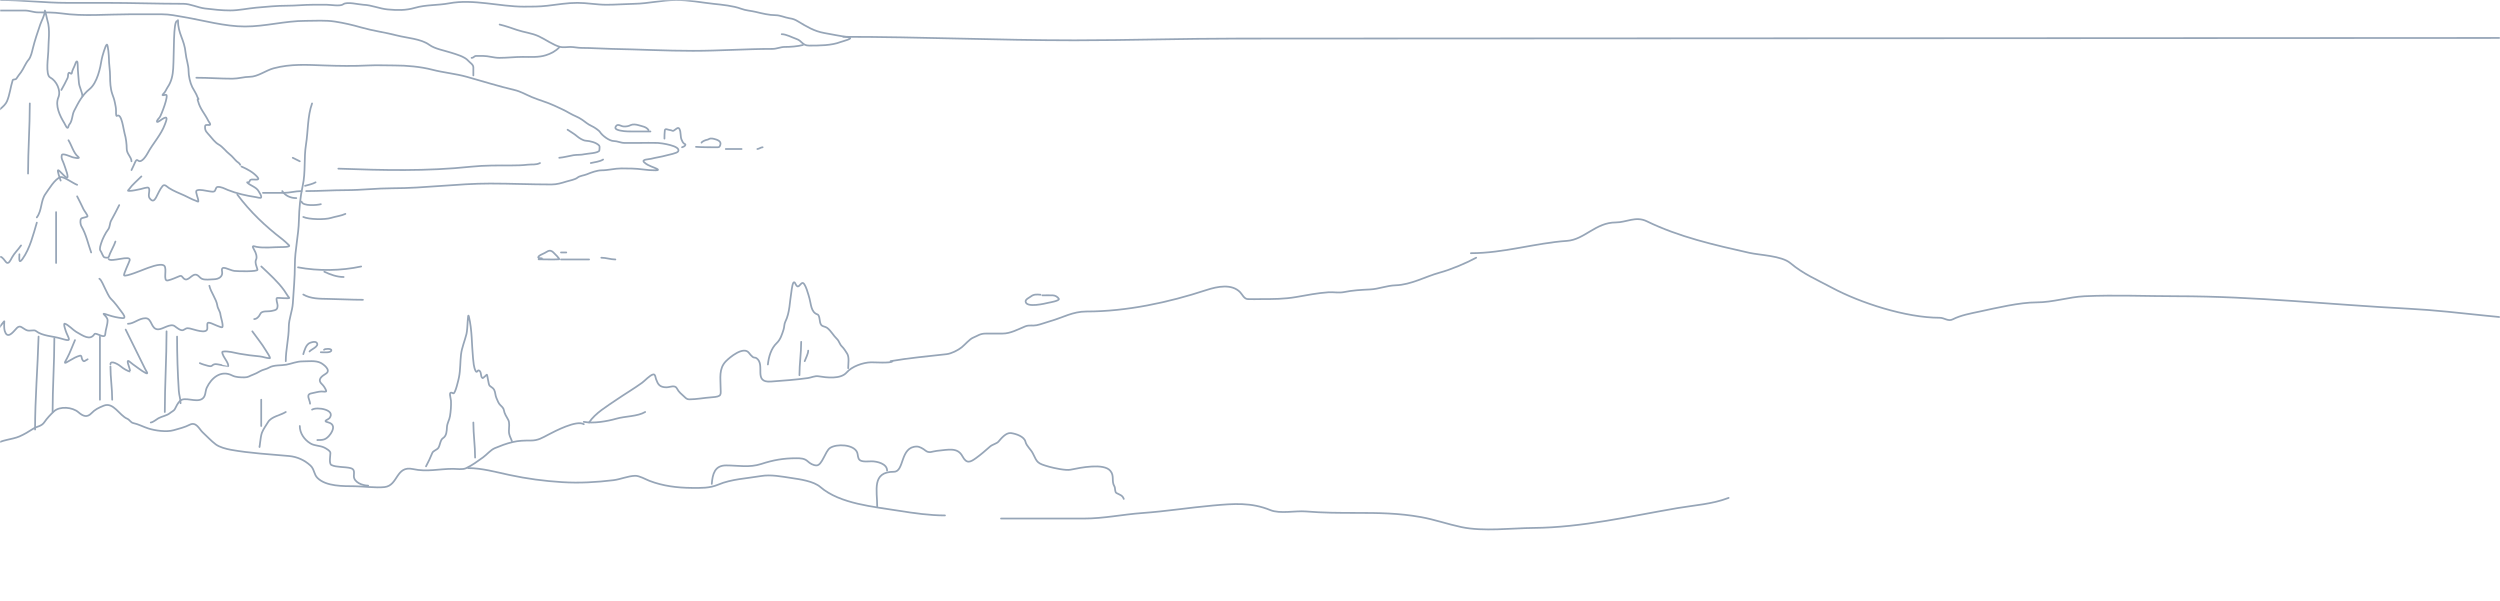 <?xml version="1.0" encoding="UTF-8"?> <svg xmlns="http://www.w3.org/2000/svg" width="1426" height="343" viewBox="0 0 1426 343" fill="none"><mask id="mask0_5552_477" style="mask-type:alpha" maskUnits="userSpaceOnUse" x="0" y="0" width="1426" height="343"><rect x="0.5" y="0.5" width="1425" height="342" fill="#D9D9D9" stroke="#788675"></rect></mask><g mask="url(#mask0_5552_477)"><path d="M-5 66.248C-2.297 63.803 2.623 60.954 3.964 57.8C5.602 53.949 5.964 49.782 7.241 45.741C7.454 45.068 8.909 45.605 9.388 44.787C10.136 43.509 11.073 42.456 11.949 41.245C13.595 38.968 14.472 36.204 16.318 34.057C17.623 32.54 18.26 29.526 18.729 27.619C19.851 23.054 21.436 18.435 22.947 13.993C23.692 11.806 25.509 8.703 25.509 6.465C25.509 4.234 26.743 10.711 27.015 11.541C28.753 16.845 27.542 23.874 27.542 29.424C27.542 31.971 25.816 42.737 28.597 44.174C32.268 46.071 34.9 51.766 33.305 55.517C31.293 60.248 34.198 66.168 36.695 70.233C37.163 70.994 37.349 71.635 37.862 72.379C39 74.025 38.978 71.652 39.407 71.187C41.397 69.027 41.044 65.594 42.307 63.182C44.855 58.318 46.713 54.37 51.12 50.782C55.465 47.246 57.225 38.742 58.013 33.751C58.199 32.573 60.196 25.655 60.913 25.439C61.673 25.21 62.119 32.459 62.119 33.103C62.119 36.576 62.797 40.023 62.797 43.595C62.797 46.775 62.972 50.482 64.002 53.508C64.747 55.697 65.076 56.278 65.546 58.617C65.868 60.22 66.186 61.529 66.186 63.182C66.186 63.407 66.022 66.598 66.714 66.111C69.438 64.195 70.46 74.222 71.083 76.194C71.853 78.634 72.288 82.429 72.288 84.949C72.288 87.739 75 89.624 75 92" stroke="#96A5B7" stroke-linecap="round"></path><path d="M44 112C45.266 114.41 46.466 116.896 47.63 119.35C48.062 120.262 49.926 122.537 49.926 123.35C49.926 123.843 46.884 124.176 46.37 124.65C45.512 125.442 45.877 128.076 46.37 128.923C49.195 133.766 50.195 139.001 52 144" stroke="#96A5B7" stroke-linecap="round"></path><path d="M-7 193.647C-3.543 190.797 -0.89 187.598 1.714 184.056C2.846 182.516 2.384 183.371 2.384 184.867C2.384 186.685 2.289 188.342 3.203 190C4.975 193.214 8.207 188.468 9.608 187.096C11.603 185.142 12.63 187.183 15.119 188.311C16.935 189.134 19.352 187.874 20.481 188.784C24.091 191.694 30.151 191.733 34.557 193.039C40.489 194.797 39.939 194.366 37.908 189.865C37.744 189.501 35.84 184.346 36.94 184.63C38.852 185.126 41.745 188.294 43.42 189.257C47.453 191.577 51.363 194.435 53.846 190.608C54.708 189.28 59.824 193.751 60.028 190.608C60.203 187.91 61.368 185.442 61.368 182.706C61.368 179.989 55.792 177.688 62.038 179.802C64.483 180.629 67.146 181.208 69.747 181.456C72.368 181.706 70.186 179.032 69.412 177.978C67.711 175.665 65.426 172.514 63.379 170.549C61.921 169.149 60.845 166.223 59.879 164.471C59.172 163.189 57.806 159.512 56.676 159" stroke="#96A5B7" stroke-linecap="round"></path><path d="M21 127C18.997 133.687 17.139 141.636 12.835 147.711C10.496 151.012 11.059 147.181 11.059 145.039" stroke="#96A5B7" stroke-linecap="round"></path><path d="M12 140C10.399 142.365 8.263 144.296 6.882 146.789C6.058 148.276 4.858 151.236 3.368 149.425C2.834 148.776 1.307 146.5 0.313 146.5C-2.548 146.5 -7.648 151.332 -10 153" stroke="#96A5B7" stroke-linecap="round"></path><path d="M32 121C32 130.668 32 140.434 32 150" stroke="#96A5B7" stroke-linecap="round"></path><path d="M31 193C31 207.068 30 220.972 30 235" stroke="#96A5B7" stroke-linecap="round"></path><path d="M22 192C21.495 209.722 20 227.257 20 245" stroke="#96A5B7" stroke-linecap="round"></path><path d="M-3 253.761C0.527 250.828 6.849 250.797 11.112 248.931C13.847 247.734 16.403 246.198 18.877 244.584C21.142 243.107 23.68 243.281 25.373 240.72C26.636 238.811 29.035 236.233 30.749 234.649C34.128 231.527 41.366 232.211 44.712 235.132C47.455 237.525 49.71 238.241 52.104 235.753C54.222 233.551 56.124 232.652 59.16 231.406C64.678 229.14 68.131 237.022 72.6 238.858C73.881 239.384 74.592 241.026 75.96 241.307C78.866 241.904 81.778 243.506 84.659 244.412C88.487 245.616 94.93 246.584 99.107 245.378C102.266 244.465 105.313 243.763 108.216 242.273C111.934 240.364 113.667 244.826 115.645 246.654C118.059 248.884 120.438 251.485 123.037 253.451C125.176 255.068 129.008 256.076 131.661 256.555C142.591 258.531 153.795 259.097 164.851 260.109C169.58 260.541 173.796 262.51 177.096 265.56C179.341 267.634 179.008 270.599 181.128 272.666C186.104 277.52 195.762 277.297 202.483 277.358C207.588 277.405 214.274 278.372 219.283 277.841C227.23 276.998 225.683 265.413 235.56 267.561C243.616 269.312 250.331 267.423 258.371 267.423C260.524 267.423 263.843 267.982 265.8 267.078C269.24 265.488 272.555 263.016 275.544 260.868C277.629 259.369 279.885 256.601 282.264 255.624C285.72 254.204 288.51 253.093 292.344 252.174C295.957 251.308 299.094 251.277 302.797 251.277C307 251.277 309.305 249.719 312.877 247.862C316.425 246.018 328.91 239.443 333 241.962" stroke="#96A5B7" stroke-linecap="round"></path><path d="M267 267C274.849 267 282.79 269.258 290.506 270.907C300.557 273.055 310.27 274.382 320.728 275.023C330.571 275.627 340.166 275.077 349.869 273.907C353.962 273.413 358.09 271.538 362.219 271.395C364.714 271.309 368.151 273.392 370.502 274.291C378.158 277.219 386.17 278.223 394.456 278.302C399.807 278.353 404.722 278.527 409.716 276.419C417.243 273.241 426.059 272.912 434.08 271.535C439.663 270.576 445.886 271.827 451.393 272.651C456.318 273.388 464.067 274.444 467.959 277.814C479.101 287.459 498.742 289.058 512.807 291.349C521.334 292.737 530.342 294 539 294" stroke="#96A5B7" stroke-linecap="round"></path><path d="M39.059 80C40.681 82.494 42.016 87.406 44.472 89.324C46.62 91.001 41.531 89.737 41.324 89.67C40.377 89.362 35.637 87.184 35.273 88.426C34.682 90.446 35.991 91.898 36.512 93.676C36.962 95.213 40.087 102.694 37.644 101.135C36.853 100.63 33.684 97.06 33.186 97.06C32.387 97.06 34.41 102.441 34.601 103" stroke="#96A5B7" stroke-linecap="round"></path><path d="M35 51.317C36.285 49.02 37.486 46.772 38.593 44.394C38.938 43.652 38.65 42.205 39.148 41.631C39.781 40.903 40.801 43.054 41 41.495C41.191 39.998 42.372 38.212 42.852 36.72C43.681 34.142 44.333 34.593 44.333 37.198C44.333 40.361 44.792 43.767 45 47.02C45.163 49.573 47 52.536 47 55" stroke="#96A5B7" stroke-linecap="round"></path><path d="M101.5 11.5C101.5 19.343 105.187 22.445 105.877 30.226C106.177 33.612 107.56 37.065 107.56 40.491C107.56 43.222 108.42 47.23 109.693 49.73C110.619 51.549 112.077 53.599 112.68 55.504C112.754 55.739 113.562 56.738 113.107 56.574C112.244 56.263 112.913 57.423 113.012 57.814C114.09 62.072 116.909 64.969 118.843 68.957C119.033 69.348 120.637 71.231 119.507 71.288C117.942 71.366 116.947 70.814 116.947 72.485C116.947 74.879 117.996 75.459 119.53 77.276C120.812 78.793 122.785 81.351 124.627 82.366C127.078 83.717 128.825 86.357 131.027 88.033C132.593 89.226 133.571 90.692 134.961 91.99C135.722 92.699 136.644 93.036 137 94" stroke="#96A5B7" stroke-linecap="round"></path><path d="M101 12C98.793 12 99.339 30.372 98.793 39.061C98.56 42.77 97.875 46.414 95.674 49.651C94.797 50.941 94.424 52.355 93.238 53.466C91.63 54.97 94.025 54.041 94.672 54.041C96.471 54.041 92.01 65.648 91.075 66.912C90.722 67.389 89.111 68.877 89.595 69.511C89.914 69.93 92.29 68.09 92.532 67.935C96.224 65.573 94.971 68.492 94.08 70.918C91.867 76.942 87.194 81.804 84.198 87.411C83.566 88.594 80.751 93.194 78.871 91.63C77.929 90.847 77.583 91.465 77.049 92.589C76.35 94.061 75.766 95.567 75 97" stroke="#96A5B7" stroke-linecap="round"></path><path d="M80.644 100.635C78.309 103.021 75.569 105.217 73.651 107.899C73.242 108.471 72.466 108.9 73.559 108.9C75.764 108.9 78.038 108.249 80.181 107.857C80.664 107.768 84.208 106.593 84.72 107.105C85.906 108.293 84.15 111.492 85.322 113.033C86.921 115.135 87.86 114.72 89.05 112.574C90.206 110.489 91.136 108.006 92.709 106.145C93.879 104.761 95.221 106.507 96.344 107.231C99.116 109.015 102.203 110.163 105.236 111.53C107.287 112.455 109.424 113.732 111.581 114.452C111.994 114.59 113.155 115.329 113.155 114.828C113.155 113.585 112.462 112.225 112.229 110.988C112.118 110.399 111.469 109.015 112.322 108.608C113.934 107.839 117.462 108.888 119.083 109.067C120.195 109.19 122.323 109.847 122.742 108.525C122.861 108.148 123.41 106.74 123.854 106.667C125.948 106.324 128.147 107.635 129.944 108.358C134.945 110.37 140.508 111.618 145.898 112.428C146.373 112.499 148.877 113.253 148.978 112.616C149.169 111.408 148.072 110.13 147.519 109.088C146.237 106.672 142.795 105.931 140.989 104.1C140.772 103.879 141.617 104.075 141.915 103.933C142.464 103.671 142.394 102.927 142.842 102.597C143.855 101.85 149.166 103.551 146.709 100.844C144.199 98.08 141.072 96.498 137.747 95" stroke="#96A5B7" stroke-linecap="round"></path><path d="M135.368 111C142.769 120.905 151.22 128.918 161.076 136.498C162.401 137.518 163.639 138.732 164.831 139.883C165.995 141.007 160.786 140.933 160.241 140.933C155.776 140.933 150.721 141.612 146.344 140.816C145.609 140.683 143.621 139.823 144.322 141.225C145.356 143.291 146.344 144.609 146.344 146.943C146.344 147.853 145.739 148.373 145.767 149.452C145.807 151.036 146.528 152.316 146.89 153.799C147.204 155.082 135.224 154.75 133.635 154.528C130.637 154.109 125.838 150.658 126.67 154.82C127.255 157.742 124.838 159.263 121.824 159.313C119.906 159.344 116.942 159.836 115.149 159.021C114.009 158.503 113.388 157.259 112.26 156.804C109.469 155.676 107.292 161.234 104.75 158.788C103.942 158.01 103.657 157.007 102.407 157.504C100.21 158.378 98.098 159.424 95.763 159.955C92.697 160.651 95.543 153.121 93.645 151.552C91.54 149.812 84.284 152.885 82.412 153.565C81.372 153.944 71.752 157.966 70.794 157.096C70.244 156.596 73.806 149.343 74.003 148.402C74.666 145.24 63.113 149.783 62 147.76" stroke="#96A5B7" stroke-linecap="round"></path><path d="M68 117C66.51 119.935 65.013 122.933 63.4 125.793C62.52 127.354 62.783 129.55 61.626 130.974C60.273 132.639 58.343 136.56 57.748 138.612C57.477 139.545 56.522 142.04 57.297 142.993C57.931 143.774 58.783 146.631 59.612 146.813C62.391 147.421 61.942 146.504 62.709 144.711C63.687 142.422 65.043 140.123 65.835 137.783" stroke="#96A5B7" stroke-linecap="round"></path><path d="M149.06 152C153.534 156.254 158.588 160.713 162.109 165.684C163.068 167.038 163.919 168.615 164.976 169.895C165.455 170.474 158.478 169.821 158.081 169.924C157.137 170.169 158.339 173.368 158.339 174.105C158.339 176.677 157.52 176.828 154.859 177.38C152.453 177.879 149.311 176.986 148.351 179.251C147.833 180.473 146.444 182 145 182" stroke="#96A5B7" stroke-linecap="round"></path><path d="M119.418 163C120.298 166.856 123.417 170.511 123.971 174.342C124.223 176.085 125.624 177.689 125.722 179.396C125.784 180.496 127.676 185.915 126.74 186.683C126.312 187.034 121.297 184.69 120.628 184.449C117.721 183.406 118.272 184.507 118.272 187.211C118.272 190.976 110.191 187.68 108.275 187.358C105.987 186.974 106.519 187.346 104.518 188.269C103.138 188.906 100.639 186.748 99.647 186.036C97.152 184.245 92.972 187.858 90.192 187.858C86.002 187.858 86.799 181.511 82.997 181.511C79.235 181.511 76.335 184.684 73 184.684" stroke="#96A5B7" stroke-linecap="round"></path><path d="M95 189C95 204.337 94 219.705 94 235" stroke="#96A5B7" stroke-linecap="round"></path><path d="M101 192C101 202.366 101.328 212.732 102 223.022C102.159 225.448 103 227.576 103 230" stroke="#96A5B7" stroke-linecap="round"></path><path d="M57 192V228" stroke="#96A5B7" stroke-linecap="round"></path><path d="M71.684 188C75.381 195.503 79.087 203.056 82.813 210.519C83.403 211.702 85.088 213.796 82.941 212.685C80.5 211.422 78.073 209.302 75.769 207.773C74.697 207.061 72.155 204.214 72.971 207.223C73.044 207.494 74.458 211.922 74.322 211.922C73.082 211.922 69.962 209.983 69.079 209.146C68.097 208.214 63 205.054 63 207.773" stroke="#96A5B7" stroke-linecap="round"></path><path d="M63 209C63 215.501 64 221.622 64 228" stroke="#96A5B7" stroke-linecap="round"></path><path d="M42.77 194C41.264 197.378 40.005 201.141 38.218 204.383C36.547 207.414 36.119 207.858 40.059 205.476C41.795 204.426 43.627 203.408 45.648 202.865C46.643 202.598 46.525 204.3 46.853 204.929C47.924 206.979 48.292 205.704 50 204.929" stroke="#96A5B7" stroke-linecap="round"></path><path d="M143.922 189C146.514 192.678 149.422 196.109 151.69 199.96C152.014 200.51 154.617 204.326 153.864 204.326C152.003 204.326 150.052 203.463 148.174 203.288C144.267 202.924 140.426 202.464 136.569 201.761C133.761 201.249 129.939 200.068 127.043 200.571C126.265 200.706 127.318 202.702 127.49 203.105C127.859 203.964 130.912 207.966 130.048 208.997C129.978 209.08 123.896 207.518 122.663 207.715C120.541 208.052 121.4 209.424 118.603 208.661C117.069 208.242 115.324 207.766 114 207.134" stroke="#96A5B7" stroke-linecap="round"></path><path d="M86 241C87.33 240.862 89.177 239.24 90.345 238.586C92.358 237.46 95.171 237.11 96.927 235.636C97.858 234.854 99.278 234.321 99.802 233.222C100.543 231.667 101.408 229.912 102.677 228.663C105.292 226.089 111.705 229.722 115.201 227.59C117.488 226.196 116.963 223.225 117.949 221.124C120.457 215.776 125.905 210.811 132.453 214.181C134.507 215.237 137.194 215.254 139.482 215.254C141.685 215.254 142.262 214.437 144.211 213.764C145.527 213.309 147.161 212.451 148.364 211.737C149.99 210.772 151.828 210.667 153.54 209.651C156.175 208.087 160.363 208.563 163.316 208.012C166.547 207.41 169.214 206.135 172.581 206.135C175.763 206.135 179.984 205.504 182.901 206.969C184.564 207.805 189.028 211.147 185.936 213.108C183.756 214.49 180.692 216.382 183.635 219.127C184.65 220.074 185.708 221.738 186.095 223.001C186.312 223.71 184.292 223.268 183.316 223.299C181.43 223.36 179.586 224.032 177.757 224.342C174.086 224.965 176.862 228.133 176.862 230.272" stroke="#96A5B7" stroke-linecap="round"></path><path d="M171 243C171 247.013 173.464 250.765 177.112 252.954C179.492 254.382 182.506 254.083 184.97 255.293C185.98 255.788 188.463 257.183 188.463 258.381C188.463 259.78 187.539 264.508 189.045 265.247C191.896 266.647 196.811 266.191 199.975 267.016C202.505 267.676 201.851 269.592 201.851 271.603C201.851 275.091 206.709 277 210 277" stroke="#96A5B7" stroke-linecap="round"></path><path d="M148 254.484C148 257.057 148.469 249.299 149.389 246.877C150.25 244.611 151.681 242.833 152.877 240.792C154.747 237.602 159.965 236.918 163 235" stroke="#96A5B7" stroke-linecap="round"></path><path d="M149 243C149 237.927 149 233.036 149 228" stroke="#96A5B7" stroke-linecap="round"></path><path d="M163 206C163 199.453 164.731 192.861 164.731 186.412C164.731 181.984 166.775 177.359 167.038 172.978C167.477 165.686 168.192 158.52 168.192 151.141C168.192 142.541 170.324 134.187 170.5 125.576C170.632 119.116 171.271 112.208 172.679 105.87C174.357 98.318 173.294 90.118 174.538 82.435C175.764 74.869 175.378 66.263 178 59" stroke="#96A5B7" stroke-linecap="round"></path><path d="M174 106C176.016 105.44 178.235 104.98 180 104" stroke="#96A5B7" stroke-linecap="round"></path><path d="M172 115C172.72 117.731 180.867 117.064 183 116.464" stroke="#96A5B7" stroke-linecap="round"></path><path d="M173 123.758C176.145 125.211 185.349 125.388 188.805 124.295C191.242 123.525 194.955 123.024 197 122" stroke="#96A5B7" stroke-linecap="round"></path><path d="M170 152.496C181.557 154.664 194.57 154.479 206 152" stroke="#96A5B7" stroke-linecap="round"></path><path d="M185 155C188.394 156.616 192.199 158 196 158" stroke="#96A5B7" stroke-linecap="round"></path><path d="M173 168C177.151 170.442 182.421 170.424 187.167 170.5C193.755 170.606 200.367 171 207 171" stroke="#96A5B7" stroke-linecap="round"></path><path d="M171 92L167 90" stroke="#96A5B7" stroke-linecap="round"></path><path d="M169 113C165.788 113 162.809 111.714 161 109" stroke="#96A5B7" stroke-linecap="round"></path><path d="M173 202C173.594 200.076 174.495 196.317 177.034 195.479C178.135 195.116 179.795 194.612 180.604 195.479C182.471 197.481 177.157 199.463 176.571 200.469" stroke="#96A5B7" stroke-linecap="round"></path><path d="M183 200.912C184.155 200.912 189 201.473 189 199.762C189 198.72 185.233 198.861 184.82 199.501" stroke="#96A5B7" stroke-linecap="round"></path><path d="M243 266C244.348 263.481 245.506 261.051 246.545 258.431C247.125 256.97 249.286 256.715 250.122 255.327C251.009 253.854 251.172 250.859 252.686 249.916C254.773 248.616 254.809 245.802 254.933 243.707C255.081 241.224 256.323 239.628 256.674 237.409C257.138 234.484 257.362 231.588 257.244 228.628C257.18 227.006 255.386 222.62 258.51 224.371C259.665 225.018 261.634 216.048 261.802 215.205C262.66 210.917 262.458 206.472 262.974 202.137C263.437 198.243 265.134 194.358 266.076 190.488C266.861 187.26 266.7 177.411 267.468 180.642C269.329 188.461 269.042 196.363 269.811 204.266C270.021 206.429 270.241 209.443 271.203 211.421C272.09 213.243 272.299 210.858 273.198 211.302C274.863 212.126 273.87 214.746 275.224 215.649C275.526 215.85 277.232 214.057 277.629 213.727C278.045 213.382 278.568 219.334 279.244 219.965C280.149 220.811 281.316 221.266 281.871 222.36C282.616 223.831 282.483 225.588 283.2 227.12C283.849 228.506 284.28 230.051 285.448 231.141C286.305 231.942 287.293 232.884 287.442 234.068C287.656 235.769 288.975 237.851 289.848 239.39C290.825 241.115 290.291 243.828 290.291 245.777C290.291 248.42 291.187 249.353 292 251.631" stroke="#96A5B7" stroke-linecap="round"></path><path d="M336 241C339.368 235.759 346.47 231.558 351.71 227.969C356.525 224.671 361.538 221.735 366.266 218.313C367.84 217.173 370.664 213.961 372.646 213.558C373.773 213.329 373.959 215.579 374.217 216.287C375.275 219.193 376.256 220.925 380.149 220.925C382.201 220.925 385.025 219.279 386.208 221.717C387.092 223.536 388.775 224.859 390.248 226.208C391.176 227.057 391.749 227.793 393.134 227.793C397.281 227.793 401.717 226.896 405.894 226.619C412.185 226.201 411.024 225.138 411.024 220.866C411.024 215.817 409.94 210.321 414.006 206.103C416.15 203.879 424.105 197.256 427.183 201.26C427.892 202.183 428.477 202.878 429.363 203.608C430.034 204.161 430.803 203.808 431.511 204.313C436.769 208.056 429.416 218.382 439.687 217.637C446.72 217.128 453.874 216.624 460.848 215.642C462.647 215.388 464.885 214.304 466.747 214.614C471.498 215.405 479.537 216.397 482.906 212.472C485.851 209.041 492.212 206.756 496.885 206.661C498.255 206.633 508.357 207.28 509 206.103" stroke="#96A5B7" stroke-linecap="round"></path><path d="M150 110C153.956 110 157.912 110 161.868 110C165.337 110 168.416 109 172 109" stroke="#96A5B7" stroke-linecap="round"></path><path d="M174.643 109C182.193 109 189.662 108.461 197.265 108.461C206.14 108.461 214.938 107.384 223.753 107.384C242.371 107.384 261.068 104.69 279.629 104.69C291.339 104.69 302.853 105.228 314.56 105.228C317.657 105.228 320.352 104.393 323.26 103.492C324.947 102.97 328.072 102.433 329.383 101.337C330.666 100.264 333.119 100.096 334.732 99.421C337.029 98.461 340.594 97.147 343.142 97.147C346.897 97.147 350.648 96.069 354.453 96.069C358.559 96.069 362.598 96.102 366.634 96.638C369.117 96.967 371.344 97.147 373.916 97.147C377.654 97.147 372.956 95.566 371.564 94.991C369.909 94.308 368.746 93.78 367.471 92.597C365.63 90.886 370.018 90.916 371.403 90.561C374.289 89.822 377.23 89.467 380.103 88.645C381.335 88.293 386.209 87.418 386.806 86.371C388.65 83.134 376.789 81.578 375.205 81.522C371.617 81.393 368.064 81.522 364.313 81.522C361.607 81.522 358.9 81.522 356.193 81.522C354.038 81.522 352.145 80.444 350.103 80.444C347.567 80.444 343.459 77.284 342.272 75.355C341.622 74.298 338.547 72.321 337.342 71.823C335.722 71.155 333.569 69.396 332.122 68.351C329.981 66.805 327.16 65.916 324.871 64.549C322.135 62.916 319.073 61.587 316.171 60.239C312.041 58.321 307.59 57.151 303.378 55.39C300.183 54.055 296.923 52.14 293.517 51.349C284.376 49.226 275.346 46.351 266.32 43.836C259.8 42.019 253.116 41.455 246.567 39.765C239.852 38.032 232.016 37.34 225.106 37.34C219.998 37.34 215.075 37.093 210.025 37.34C201.84 37.74 193.457 37.635 185.213 37.34C175.02 36.976 165.918 36.346 156.082 38.957C151.717 40.115 147.005 43.806 142.452 43.806C139.317 43.806 135.938 44.883 132.591 44.883C125.522 44.883 119.076 44.345 112 44.345" stroke="#96A5B7" stroke-linecap="round"></path><path d="M-1 6C4.04 6 9.08 6 14.12 6C16.9 6 19.091 7.072 21.808 7.072C25.973 7.072 30.85 7.039 35.037 7.638C47.537 9.427 61.234 8.145 73.957 8.145C80.108 8.145 86.258 8.145 92.409 8.145C96.834 8.145 100.689 9.022 104.837 9.724C116.099 11.628 128.164 15.116 139.721 15.116C151.436 15.116 162.543 11.899 174.285 11.899C179.869 11.899 185.633 11.445 191.135 12.316C196.302 13.134 200.943 14.199 205.998 15.652C212.739 17.59 219.739 18.48 226.499 20.24C232.229 21.732 240.019 22.059 244.918 25.602C248.062 27.876 253.377 28.785 257.187 30.011C260.234 30.992 265.01 32.239 267.117 34.688C268.079 35.806 270 36.76 270 38.442C270 39.961 270 41.481 270 43" stroke="#96A5B7" stroke-linecap="round"></path><path d="M0 0.003C12.663 0.003 25.369 1.628 38.092 1.628C45.513 1.628 52.934 1.628 60.355 1.628C75.045 1.628 89.992 2.169 104.527 2.169C108.664 2.169 112.838 4.367 116.946 4.847C121.822 5.417 126.338 5.961 131.327 5.961C136.193 5.961 141.324 4.799 146.19 4.366C152 3.848 158.07 3.253 163.885 3.253C168.653 3.253 173.503 2.711 178.363 2.711C181.065 2.711 183.768 2.711 186.47 2.711C188.623 2.711 194.131 3.716 195.768 2.44C197.885 0.79 204.781 2.631 207.189 2.711C212.017 2.872 216.48 4.986 221.216 5.389C226.693 5.855 231.338 6.019 236.723 4.456C242.966 2.644 249.727 3.101 256.155 1.899C270.055 -0.701 284.882 3.794 298.815 3.794C303.331 3.794 307.732 3.801 312.167 3.283C317.874 2.615 323.592 1.628 329.379 1.628C334.898 1.628 340.343 2.711 345.948 2.711C351.335 2.711 356.599 2.264 361.937 2.169C369.778 2.031 377.51 0.088 385.423 0.003C392.812 -0.076 399.834 1.444 407.107 2.2C411.909 2.698 418.249 3.317 422.743 4.998C425.538 6.043 428.294 6.113 431.14 6.803C434.603 7.643 438.797 8.669 442.4 8.669C444.964 8.669 447.74 10.01 450.282 10.414C452.415 10.753 453.419 11.135 455.172 12.189C460.066 15.131 464.356 17.802 470.229 18.839C474.656 19.62 479.12 20.564 483.548 21.156C488.154 21.771 480.411 23.593 479.494 23.954C474.295 26.001 467.105 26 461.542 26C457.549 26 457.62 23.348 454.271 22.209C451.882 21.396 448.429 19.501 445.907 19.501" stroke="#96A5B7" stroke-linecap="round"></path><path d="M458 25.667C455.01 26.487 450.712 26.778 447.585 26.778C445.23 26.778 443.039 27.889 440.642 27.889C425.535 27.889 410.383 29 395.287 29C379.897 29 364.39 28.163 348.967 27.889C343.261 27.787 337.505 27.333 331.866 27.333C329.552 27.333 327.488 26.778 325.18 26.778C323.512 26.778 321.08 27.192 319.459 26.747C315.345 25.618 311.276 22.536 307.244 20.667C303.283 18.831 298.914 18.454 294.836 17.056C291.593 15.944 288.334 14.8 285 14" stroke="#96A5B7" stroke-linecap="round"></path><path d="M319 27C316.893 29.222 314.41 30.496 311.401 31.485C307.315 32.827 302.424 32.455 298.183 32.455C293.684 32.455 289.266 33 284.805 33C281.624 33 278.613 31.909 275.609 31.909C274.268 31.909 272.927 31.909 271.586 31.909C270.466 31.909 270.22 33 269 33" stroke="#96A5B7" stroke-linecap="round"></path><path d="M379 79.065C379 77.455 379.037 75.881 379.223 74.335C379.375 73.07 381.088 74.075 381.85 74.129C382.267 74.159 383.056 74.339 383.412 74.54C384.009 74.879 384.349 74.448 384.849 74.129C385.686 73.595 386.856 72.278 387.526 73.512C388.574 75.444 387.908 77.904 388.864 79.887C389.282 80.754 389.415 81.245 390.203 81.898C390.643 82.263 391.327 82.215 390.822 82.926C390.452 83.448 389.67 83.854 389.038 84" stroke="#96A5B7" stroke-linecap="round"></path><path d="M397 83.761C400.855 84.023 404.702 83.999 408.563 83.999C410.207 83.999 410.342 84.092 410.853 82.689C411.706 80.344 408.636 79.593 407.136 79.185C406.524 79.019 406.017 79 405.384 79C404.645 79 404.107 79.623 403.319 79.727C402.53 79.832 400.497 80.653 400.153 81.38" stroke="#96A5B7" stroke-linecap="round"></path><path d="M369.876 74.107C368.553 72.262 366.338 72.071 364.034 71.362C362.826 70.99 360.881 70.784 359.764 71.352C358.431 72.03 357.413 72.152 355.844 72.152C354.665 72.152 353.624 71.263 352.461 71.263C351.71 71.263 351 72.329 351 72.863C351 73.852 352.835 74.263 353.747 74.463C356.583 75.084 359.48 74.996 362.386 74.996C365.257 74.996 368.129 74.996 371 74.996" stroke="#96A5B7" stroke-linecap="round"></path><path d="M438 207.883C438.464 203.49 439.865 198.707 443.028 195.712C445.244 193.613 446.034 190.741 446.938 188.009C447.429 186.528 447.25 184.903 447.932 183.54C450.546 178.312 450.435 172.011 451.408 166.429C451.547 165.629 452.199 158.451 453.766 161.961C455.213 165.199 456.282 161.998 457.553 161.431C459.284 160.659 461.366 169.026 461.743 170.31C462.609 173.265 462.533 178.05 466.181 179.306C467.914 179.903 467.165 183.879 468.447 185.363C469.337 186.394 470.739 186.194 471.83 187.039C474.039 188.751 475.361 191.413 477.385 193.33C478.662 194.54 478.923 196.374 480.178 197.564C481.269 198.597 482.474 200.48 483.251 201.768C484.5 203.839 483.81 207.518 483.81 210" stroke="#96A5B7" stroke-linecap="round"></path><path d="M456 214C456 207.626 457 201.384 457 195" stroke="#96A5B7" stroke-linecap="round"></path><path d="M459 206C459.608 204.248 461 201.825 461 200" stroke="#96A5B7" stroke-linecap="round"></path><path d="M271 261C271 254.29 270 247.75 270 241" stroke="#96A5B7" stroke-linecap="round"></path><path d="M508 206C518.472 204.182 529.36 203.222 539.885 202.023C542.699 201.702 546.45 199.78 548.515 198.133C550.338 196.679 553.066 193.425 555.036 192.627C557.888 191.471 558.915 190.267 562.372 190.267C565.537 190.267 568.701 190.267 571.866 190.267C576.414 190.267 580.729 187.812 584.811 186.159C586.997 185.273 589.041 185.957 591.284 185.503C593.855 184.982 596.484 183.907 599.052 183.187C606.173 181.189 611.846 177.68 619.717 177.68C642.606 177.68 666.564 172.519 687.994 165.487C694.634 163.308 702.626 161.808 707.364 166.667C708.565 167.897 709.628 170.496 711.68 170.6C714.188 170.727 716.742 170.6 719.255 170.6C726.156 170.6 732.624 170.598 739.345 169.42C745.385 168.361 751.62 167.125 757.757 166.71C760.521 166.524 763.763 167.174 766.483 166.623C771.614 165.584 776.201 165.352 781.587 165.093C786.467 164.859 790.898 162.908 796.067 162.733C804.993 162.432 813.021 157.719 821.287 155.479C827.532 153.786 836.373 150.077 842 147" stroke="#96A5B7" stroke-linecap="round"></path><path d="M839 144.417C857.752 144.417 875.595 138.642 893.748 137.402C903.801 136.716 910.106 126.879 921.65 126.879C927.667 126.879 933.058 123.151 939.301 126.197C957.608 135.132 977.868 139.741 997.854 144.222C1003.83 145.561 1016.17 145.843 1021.21 150.068C1028.69 156.338 1036.2 159.442 1044.89 164.098C1061.05 172.764 1087.22 181.246 1106.29 181.246C1109.2 181.246 1111.16 183.527 1113.9 182.123C1118.4 179.822 1124.07 178.796 1129.02 177.739C1138.7 175.669 1152.02 172.477 1161.57 172.477C1171.04 172.477 1179.91 169.391 1189.05 168.97C1206.57 168.162 1224.36 168.97 1241.89 168.97C1286.11 168.97 1329.72 173.825 1373.8 176.082C1403.52 177.605 1433.28 183 1463 183" stroke="#96A5B7" stroke-linecap="round"></path><path d="M500.362 289C500.362 279.696 497.146 269.089 509.896 269.089C516.015 269.089 513.225 254.71 523.007 254.71C524.534 254.71 526.677 256.016 527.774 256.922C530.027 258.78 531.694 257.435 534.396 257.168C541.182 256.496 546.177 255.07 548.963 260.24C551.379 264.726 553.443 263.631 556.643 261.346C559.433 259.355 562.163 256.959 564.722 254.71C566.033 253.557 568.591 252.986 569.489 251.944C571.037 250.148 573.811 246.653 576.64 247.028C579.586 247.419 584.214 249.007 584.917 251.944C585.521 254.466 587.994 256.273 589.154 258.642C591.76 263.963 591.526 264.277 598.557 266.263C601.155 266.996 607.948 268.47 610.608 267.922C616.269 266.754 629.552 264.041 633.319 268.536C635.798 271.494 633.841 274.386 635.637 277.385C636.281 278.462 635.75 280.65 636.895 281.257C638.88 282.31 640.257 282.507 641 284.575" stroke="#96A5B7" stroke-linecap="round"></path><path d="M571 295.776C586.747 295.776 602.494 295.776 618.241 295.776C629.807 295.776 640.163 293.447 651.661 292.624C665.112 291.661 678.483 289.539 691.859 288.342C703.912 287.263 713.694 286.515 724.615 290.959C730.144 293.208 738.91 291.229 744.947 291.732C754.456 292.523 763.844 292.564 773.384 292.564C786.439 292.564 797.83 292.682 810.459 294.943C818.371 296.36 825.769 299.007 833.581 300.653C846.19 303.309 862.059 301.237 874.908 301.129C902.288 300.897 929.963 294.411 956.765 289.829C966.671 288.135 976.554 287.624 986 284" stroke="#96A5B7" stroke-linecap="round"></path><path d="M307.241 147.91C311.094 147.91 315.054 148.112 318.91 147.91C319.576 147.875 316.339 144.588 315.498 143.841C313.295 141.879 311.944 143.863 310.005 144.63C307.997 145.424 304.888 147.364 309.083 147.364" stroke="#96A5B7" stroke-linecap="round"></path><path d="M593.469 168.106C591.458 167.956 589.778 167.778 588.134 169.016C587.198 169.721 584.864 170.716 585.006 172.026C585.413 175.77 596.216 173.123 598.17 172.659C598.49 172.583 604.702 171.57 603.934 170.402C603.211 169.301 601.909 168.511 600.541 168.462C598.558 168.391 596.557 168.462 594.573 168.462" stroke="#96A5B7" stroke-linecap="round"></path><path d="M481 21C524.877 21 568.945 23 612.926 23C643.792 23 674.527 22 705.36 22C750.261 22 1391.19 21.645 1436 21.645" stroke="#96A5B7" stroke-linecap="round"></path><path d="M320 148H336" stroke="#96A5B7" stroke-linecap="round"></path><path d="M320 144H323" stroke="#96A5B7" stroke-linecap="round"></path><path d="M343 147C345.695 147 348.344 148 351 148" stroke="#96A5B7" stroke-linecap="round"></path><path d="M414 85C417.012 85 419.98 85 423 85" stroke="#96A5B7" stroke-linecap="round"></path><path d="M432 85C433.023 84.927 433.997 84 435 84" stroke="#96A5B7" stroke-linecap="round"></path><path d="M406 276C406.462 270.42 407.626 265.473 414.176 265.473C421.115 265.473 427.378 266.871 434.267 264.629C441.097 262.406 446.933 261.38 454.113 261.38C456.644 261.38 458.867 261.414 460.717 263.134C462.016 264.342 463.857 265.473 465.748 265.473C468.96 265.473 470.658 257.419 473.435 255.532C477.114 253.032 487.093 253.386 488.949 258.131C489.455 259.425 489.149 261.359 490.416 262.419C491.851 263.62 495.451 263.134 497.16 263.134C500.339 263.134 506 264.529 506 268.397" stroke="#96A5B7" stroke-linecap="round"></path><path d="M333 240.619C338.344 241.687 346.363 240.325 351.611 238.809C356.55 237.381 363.686 237.586 368 235" stroke="#96A5B7" stroke-linecap="round"></path><path d="M178 233.658C180.738 231.901 191.809 233.703 187.875 238.572C187.359 239.211 184.534 240.033 186.141 240.595C187.7 241.141 188.876 241.173 189.71 242.618C190.724 244.374 188.848 247.345 187.608 248.688C185.511 250.959 184.104 251 181.003 251" stroke="#96A5B7" stroke-linecap="round"></path><path d="M17 59C17 72.453 16 85.613 16 99" stroke="#96A5B7" stroke-linecap="round"></path><path d="M44 105.411C42.058 104.816 36.353 100.579 34.556 101.034C31.422 101.826 27.659 108.241 26 110.525C23.101 114.518 24.049 119.952 21 124" stroke="#96A5B7" stroke-linecap="round"></path><path d="M193 96.197C218.391 97.133 243.476 97.757 268.744 95.08C276.255 94.284 284.365 94.37 291.918 94.37C295.007 94.37 297.97 94.291 301.004 93.939C303.429 93.657 305.753 94.174 308 93" stroke="#96A5B7" stroke-linecap="round"></path><path d="M319 90C321.7 89.778 324.443 88.968 327.108 88.526C329.092 88.196 331.434 88.456 333.345 87.962C334.785 87.59 341.775 87.399 341.885 85.707C341.92 85.159 342.175 83.489 341.789 83.062C340.131 81.231 336.533 80.406 334.017 80.244C332.587 80.152 330.28 78.699 329.267 77.816C327.601 76.364 325.602 75.256 323.75 74" stroke="#96A5B7" stroke-linecap="round"></path><path d="M344 91C342.099 92.231 339.202 92.465 337 93" stroke="#96A5B7" stroke-linecap="round"></path></g></svg> 